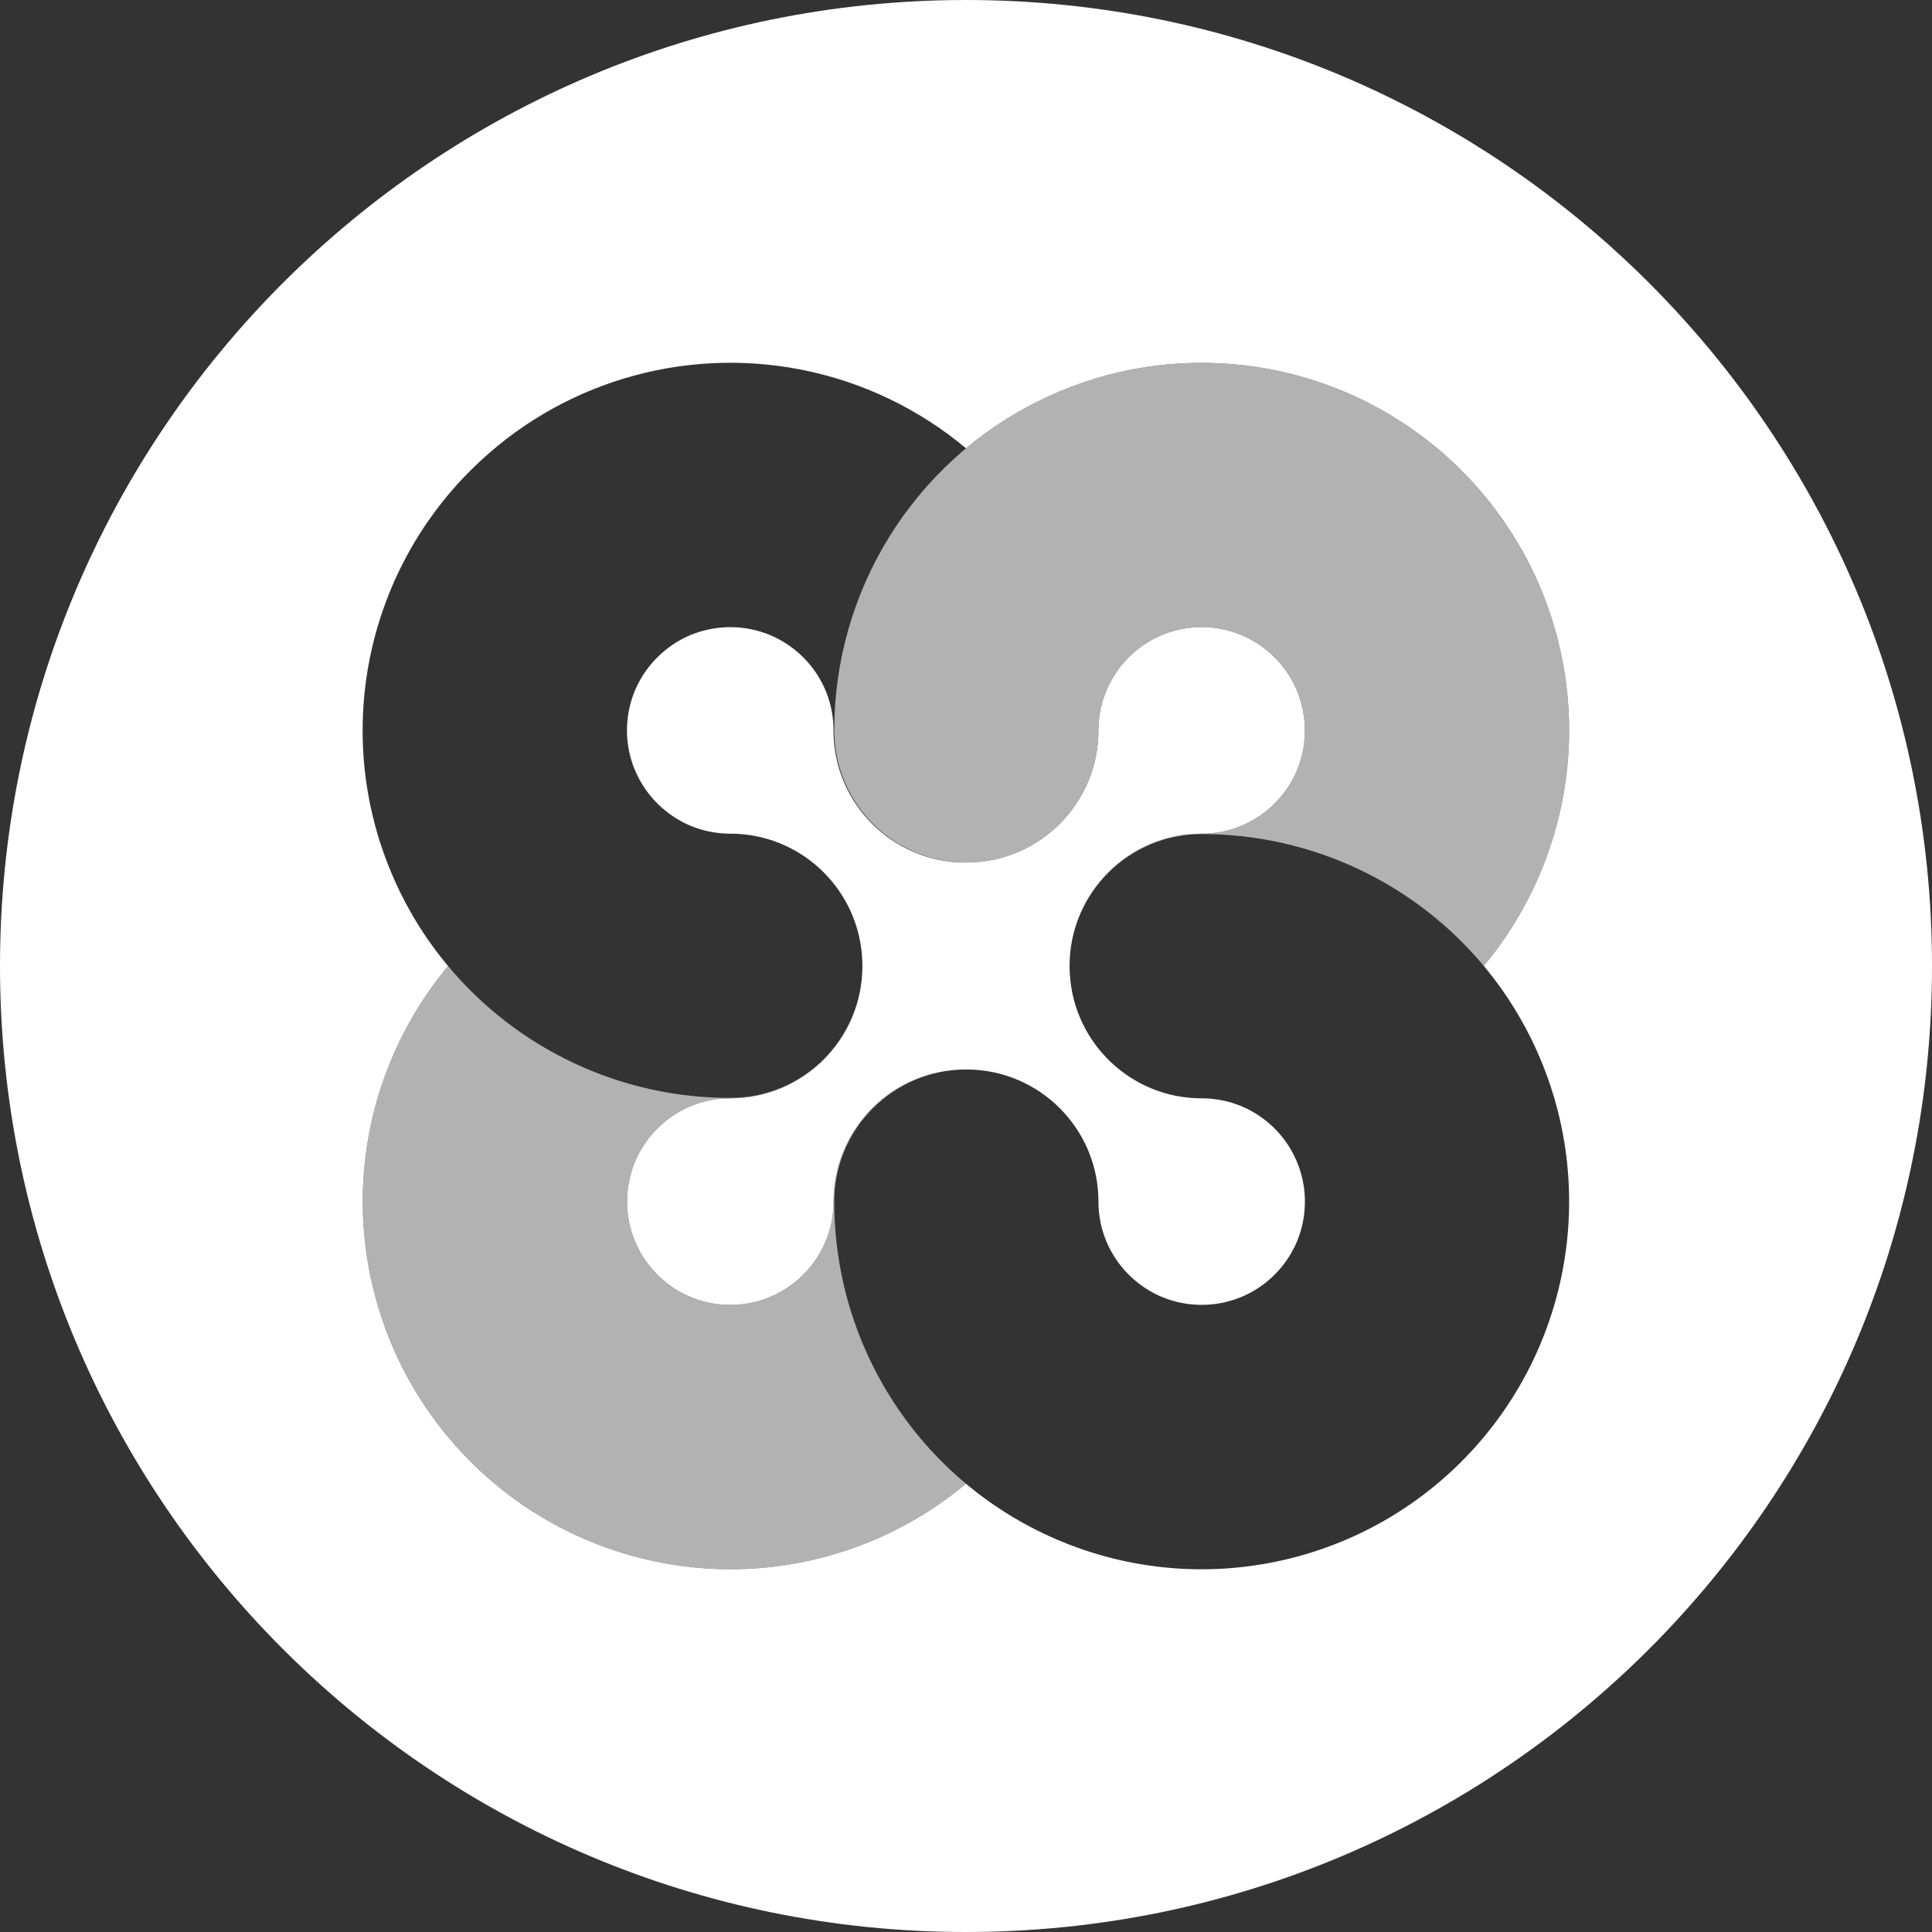 <svg xmlns="http://www.w3.org/2000/svg" width="32" height="32" viewBox="0 0 32 32">
  <rect x="0" y="0" width="32" height="32" fill="#333333" stroke="none"/>
  <g fill="#FFF">
    <path d="M16.035,14.286 C17.23,14.271 18.194,13.297 18.194,12.098 C18.193,11.869 18.239,11.643 18.328,11.433 C18.458,11.126 18.674,10.864 18.95,10.678 C19.087,10.585 19.237,10.513 19.395,10.464 C19.916,10.301 20.484,10.398 20.922,10.724 C21.133,10.881 21.306,11.085 21.426,11.319 C21.655,11.769 21.675,12.297 21.48,12.763 C21.35,13.069 21.134,13.331 20.858,13.517 C20.721,13.61 20.571,13.682 20.413,13.732 C20.248,13.783 20.076,13.809 19.903,13.808 C18.695,13.808 17.715,14.788 17.715,15.997 C17.715,16.043 17.717,16.089 17.72,16.134 C17.787,17.282 18.74,18.192 19.904,18.192 C20.132,18.191 20.358,18.237 20.569,18.325 C20.875,18.456 21.137,18.672 21.323,18.948 C21.642,19.423 21.702,20.026 21.485,20.556 C21.402,20.756 21.281,20.938 21.13,21.094 C20.974,21.255 20.787,21.385 20.58,21.474 C20.152,21.657 19.668,21.659 19.239,21.479 C18.933,21.349 18.671,21.133 18.485,20.857 C18.294,20.575 18.193,20.243 18.194,19.902 C18.194,18.698 17.22,17.72 16.018,17.714 C16.01,17.714 16.002,17.714 15.994,17.714 C14.785,17.714 13.806,18.694 13.806,19.902 C13.806,20.131 13.761,20.357 13.672,20.567 C13.542,20.874 13.326,21.135 13.05,21.322 C12.913,21.415 12.763,21.487 12.605,21.536 C11.988,21.729 11.315,21.557 10.867,21.091 L10.866,21.089 C10.716,20.934 10.596,20.752 10.514,20.553 C10.342,20.131 10.344,19.658 10.52,19.237 C10.65,18.931 10.866,18.669 11.142,18.483 C11.424,18.292 11.756,18.191 12.096,18.192 C13.305,18.192 14.284,17.212 14.284,16.003 C14.284,15.936 14.281,15.869 14.275,15.803 C14.177,14.685 13.239,13.808 12.096,13.808 C11.867,13.809 11.641,13.763 11.431,13.675 C11.125,13.544 10.863,13.328 10.677,13.052 C10.223,12.38 10.305,11.483 10.871,10.904 C10.876,10.899 10.882,10.894 10.887,10.889 C11.043,10.732 11.227,10.607 11.431,10.521 C11.856,10.343 12.335,10.343 12.761,10.521 C13.067,10.652 13.329,10.868 13.515,11.143 C13.706,11.425 13.807,11.758 13.805,12.098 C13.805,13.307 14.785,14.287 15.993,14.287 C16.007,14.287 16.021,14.286 16.035,14.286 Z M16,7.425 C15.224,6.776 14.286,6.321 13.263,6.121 C11.287,5.736 9.249,6.352 7.819,7.767 C7.81,7.776 7.801,7.784 7.792,7.793 C6.049,9.534 5.527,12.153 6.47,14.428 C6.71,15.008 7.033,15.536 7.422,16.001 C7.045,16.452 6.73,16.963 6.493,17.522 C5.538,19.77 6.019,22.371 7.715,24.128 C9.437,25.916 12.073,26.478 14.375,25.549 C14.974,25.307 15.52,24.976 15.999,24.575 C16.476,24.974 17.018,25.303 17.614,25.545 C19.911,26.478 22.543,25.923 24.269,24.145 L24.269,24.145 C25.973,22.389 26.461,19.786 25.51,17.532 C25.272,16.968 24.955,16.453 24.576,15.998 C24.766,15.771 24.94,15.528 25.097,15.27 C26.203,13.46 26.287,11.206 25.32,9.318 C24.894,8.491 24.285,7.771 23.539,7.215 C23.538,7.214 23.536,7.213 23.535,7.212 C21.688,5.838 19.225,5.624 17.169,6.658 C16.746,6.871 16.354,7.129 16,7.425 Z M16,32 C7.163,32 0,24.837 0,16 C0,7.163 7.163,0 16,0 C24.837,0 32,7.163 32,16 C32,24.837 24.837,32 16,32 Z"/>
    <path d="M14.275,15.803 C14.281,15.869 14.284,15.936 14.284,16.003 C14.284,17.212 13.305,18.192 12.096,18.192 C11.756,18.191 11.424,18.292 11.142,18.483 C10.866,18.669 10.65,18.931 10.52,19.237 C10.344,19.658 10.342,20.131 10.514,20.553 C10.596,20.752 10.716,20.934 10.866,21.089 L10.867,21.091 C11.315,21.557 11.988,21.729 12.605,21.536 C12.763,21.487 12.913,21.415 13.05,21.322 C13.326,21.135 13.542,20.874 13.672,20.567 C13.761,20.357 13.806,20.131 13.806,19.902 C13.806,18.694 14.785,17.714 15.994,17.714 C16.002,17.714 16.01,17.714 16.018,17.714 C16.014,17.714 16.01,17.714 16.006,17.714 C14.798,17.714 13.818,18.694 13.818,19.902 C13.817,21.738 14.639,23.438 15.999,24.575 C15.52,24.976 14.974,25.307 14.375,25.549 C12.073,26.478 9.437,25.916 7.715,24.128 C6.019,22.371 5.538,19.77 6.493,17.522 C6.73,16.963 7.045,16.452 7.422,16.001 C8.559,17.363 10.26,18.186 12.096,18.185 C13.305,18.185 14.284,17.205 14.284,15.997 C14.284,15.931 14.281,15.867 14.275,15.803 Z M24.576,15.998 C23.438,14.636 21.738,13.814 19.904,13.815 C18.695,13.815 17.716,14.795 17.716,16.003 C17.716,16.047 17.717,16.091 17.72,16.134 C17.717,16.089 17.715,16.043 17.715,15.997 C17.715,14.788 18.695,13.808 19.903,13.808 C20.076,13.809 20.248,13.783 20.413,13.732 C20.571,13.682 20.721,13.61 20.858,13.517 C21.134,13.331 21.35,13.069 21.48,12.763 C21.675,12.297 21.655,11.769 21.426,11.319 C21.306,11.085 21.133,10.881 20.922,10.724 C20.484,10.398 19.916,10.301 19.395,10.464 C19.237,10.513 19.087,10.585 18.95,10.678 C18.674,10.864 18.458,11.126 18.328,11.433 C18.239,11.643 18.193,11.869 18.194,12.098 C18.194,13.307 17.214,14.286 16.006,14.286 C14.798,14.286 13.818,13.307 13.818,12.098 C13.817,9.797 15.114,7.691 17.169,6.658 C19.225,5.624 21.688,5.838 23.535,7.212 C23.536,7.213 23.538,7.214 23.539,7.215 C24.285,7.771 24.894,8.491 25.32,9.318 C26.287,11.206 26.203,13.46 25.097,15.27 C24.94,15.528 24.766,15.771 24.576,15.998 Z" opacity=".622"/>
  </g>
</svg>
